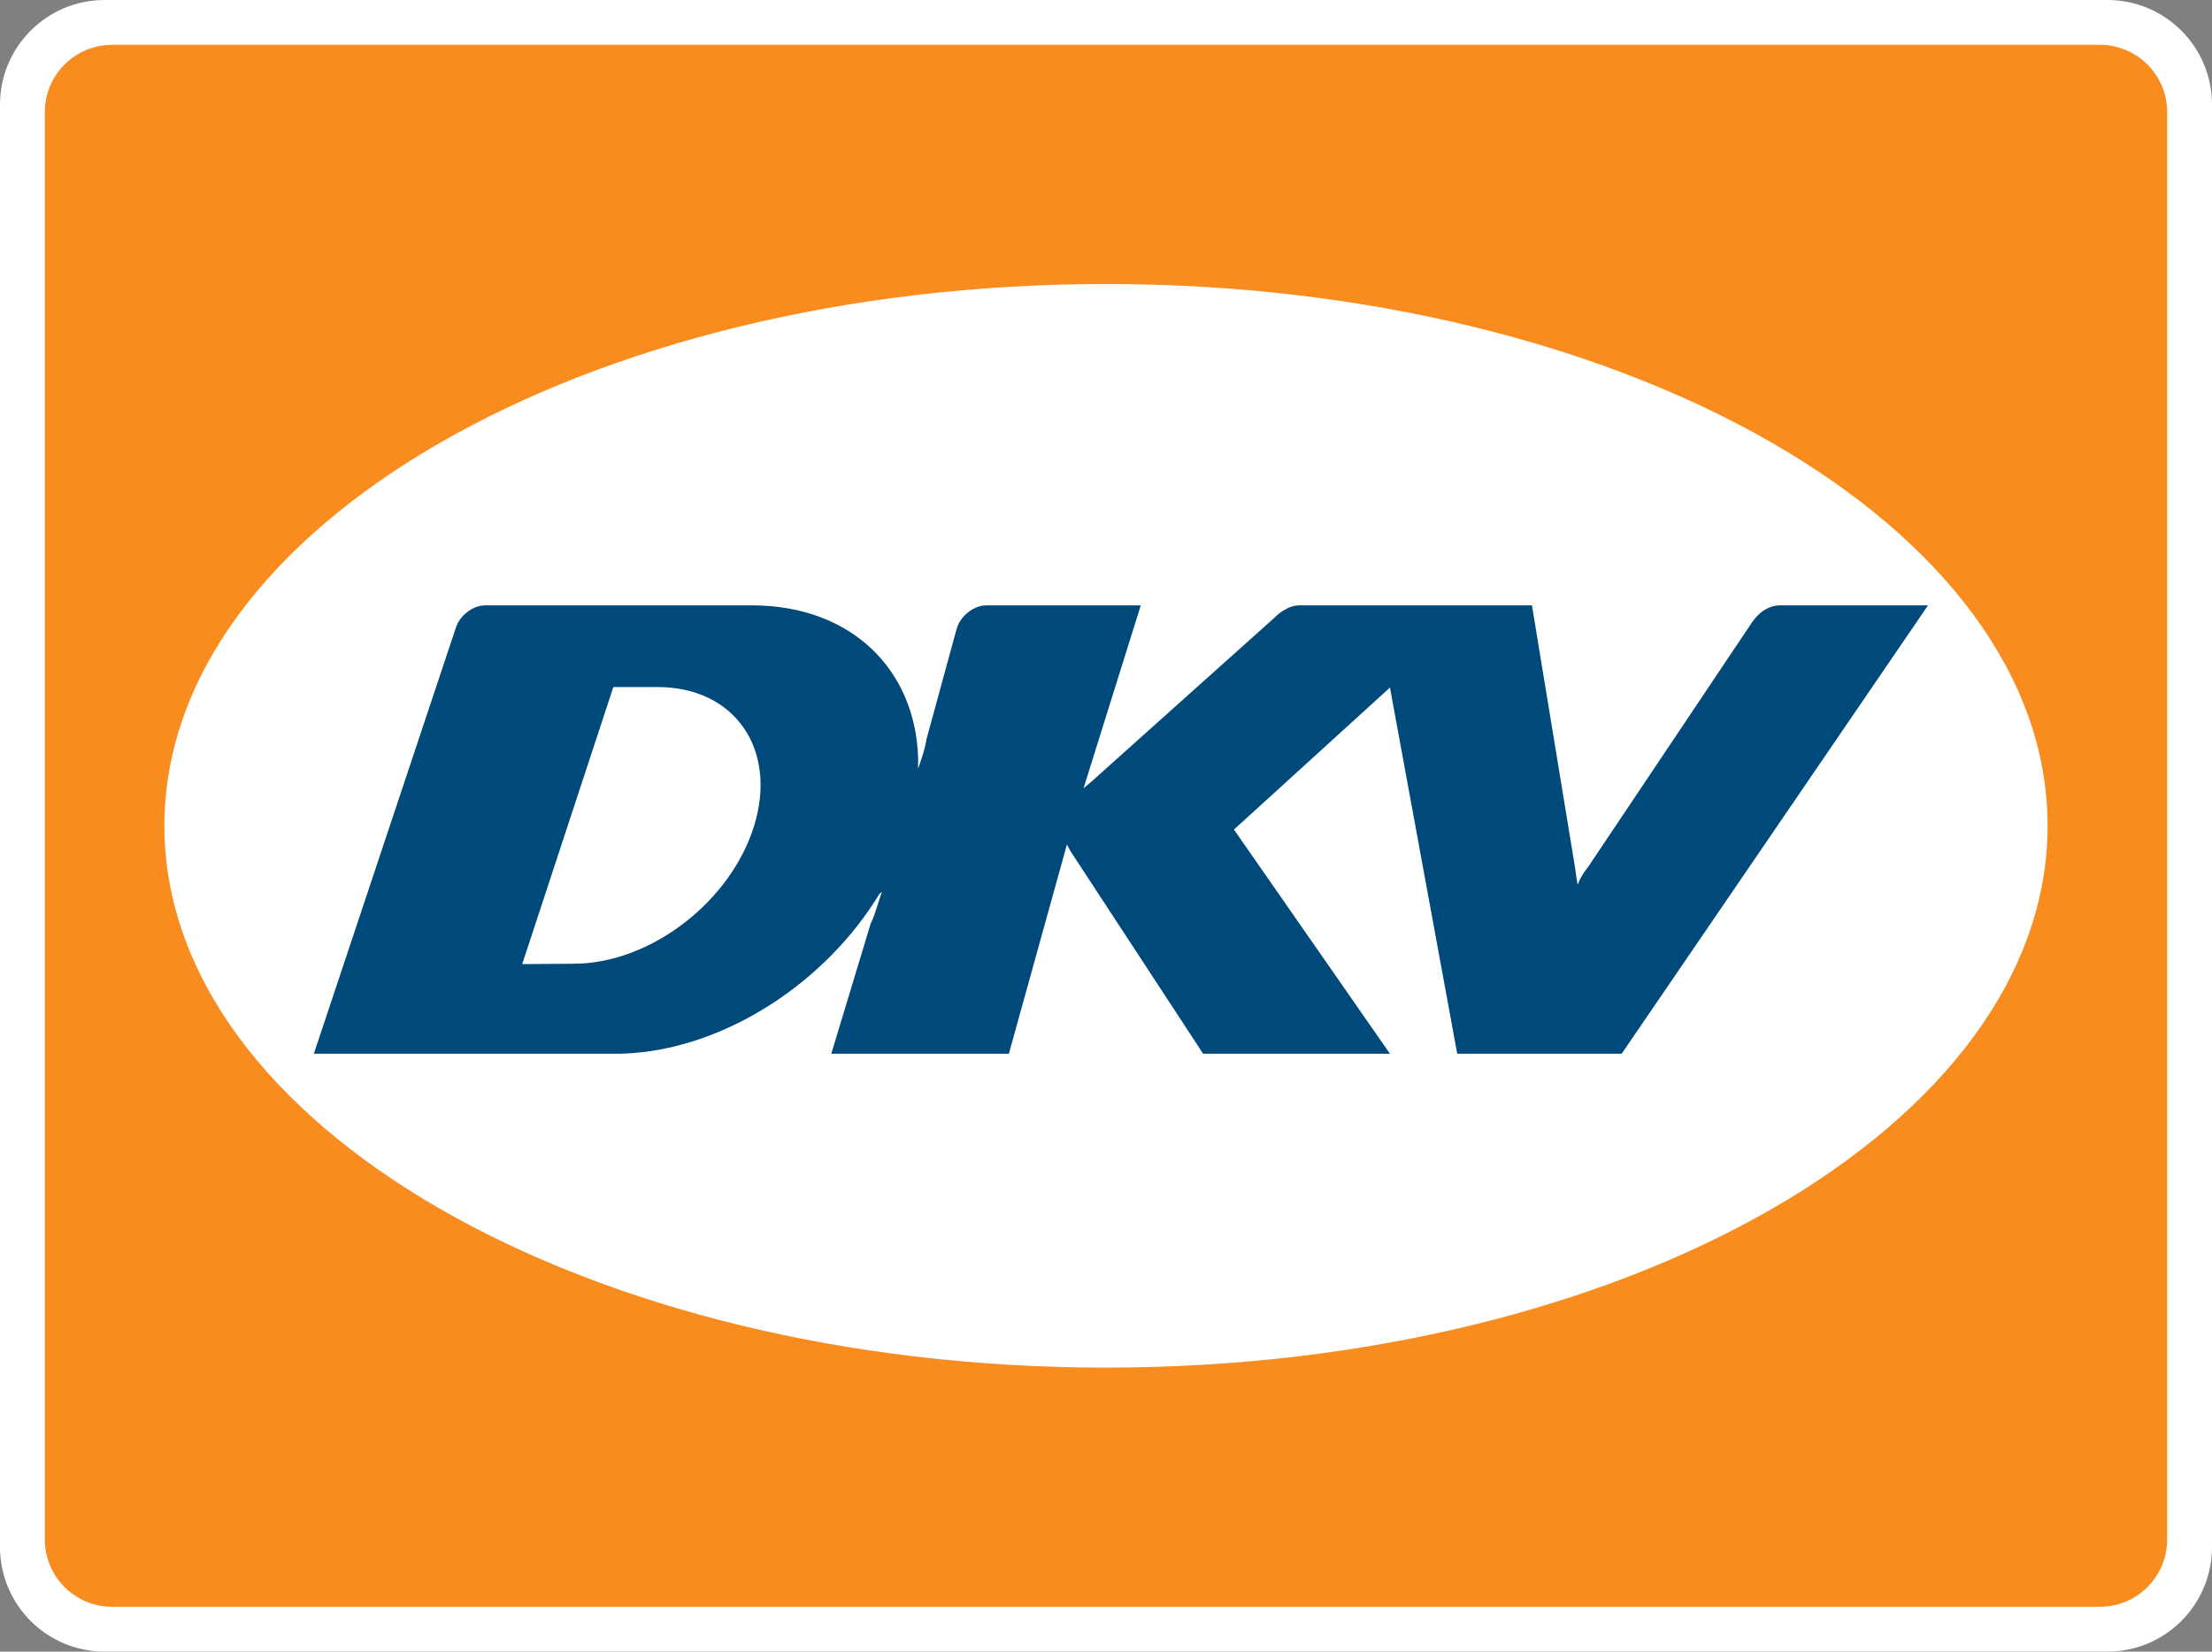 <?xml version="1.0" encoding="UTF-8" standalone="no"?>
<!-- Created with Inkscape (http://www.inkscape.org/) -->
<svg
   xmlns:dc="http://purl.org/dc/elements/1.1/"
   xmlns:cc="http://creativecommons.org/ns#"
   xmlns:rdf="http://www.w3.org/1999/02/22-rdf-syntax-ns#"
   xmlns:svg="http://www.w3.org/2000/svg"
   xmlns="http://www.w3.org/2000/svg"
   xmlns:sodipodi="http://sodipodi.sourceforge.net/DTD/sodipodi-0.dtd"
   xmlns:inkscape="http://www.inkscape.org/namespaces/inkscape"
   width="104.882"
   height="78.308"
   id="svg2428"
   sodipodi:version="0.32"
   inkscape:version="0.46"
   sodipodi:docname="DKV-Logo.svg"
   inkscape:output_extension="org.inkscape.output.svg.inkscape"
   version="1.0">
  <rect width="100%" height="100%" fill="#808080" stroke="none"/>
  <defs
     id="defs2430">
    <inkscape:perspective
       sodipodi:type="inkscape:persp3d"
       inkscape:vp_x="0 : 526.18109 : 1"
       inkscape:vp_y="0 : 1000 : 0"
       inkscape:vp_z="744.09448 : 526.18109 : 1"
       inkscape:persp3d-origin="372.04724 : 350.78739 : 1"
       id="perspective2436" />
  </defs>
  <sodipodi:namedview
     id="base"
     pagecolor="#ffffff"
     bordercolor="#666666"
     borderopacity="1.0"
     inkscape:pageopacity="0.0"
     inkscape:pageshadow="2"
     inkscape:zoom="5.3965151"
     inkscape:cx="237.14286"
     inkscape:cy="628.57143"
     inkscape:document-units="px"
     inkscape:current-layer="layer1"
     showgrid="false"
     inkscape:window-width="1024"
     inkscape:window-height="678"
     inkscape:window-x="0"
     inkscape:window-y="29" />
  <g
     inkscape:label="Ebene 1"
     inkscape:groupmode="layer"
     id="layer1"
     transform="translate(-184.702,-384.637)">
    <g
       id="g27"
       transform="matrix(1.25,0,0,-1.25,189.663,384.637)">
      <path
         d="M 0,0 L 75.969,0 C 78.16,0 79.937,-1.777 79.937,-3.968 L 79.937,-58.677 C 79.937,-60.869 78.16,-62.646 75.969,-62.646 L 0,-62.646 C -2.192,-62.646 -3.969,-60.869 -3.969,-58.677 L -3.969,-3.968 C -3.969,-1.777 -2.192,0 0,0"
         style="fill:#ffffff;fill-opacity:1;fill-rule:nonzero;stroke:none"
         id="path29" />
    </g>
    <g
       id="g31"
       transform="matrix(1.25,0,0,-1.25,190.017,386.763)">
      <path
         d="M 0,0 L 75.402,0 C 76.811,0 77.953,-1.142 77.953,-2.551 L 77.953,-56.693 C 77.953,-58.102 76.811,-59.244 75.402,-59.244 L 0,-59.244 C -1.409,-59.244 -2.551,-58.102 -2.551,-56.693 L -2.551,-2.551 C -2.551,-1.142 -1.409,0 0,0"
         style="fill:#f88c1e;fill-opacity:1;fill-rule:nonzero;stroke:none"
         id="path33" />
    </g>
    <g
       id="g35"
       transform="matrix(1.25,0,0,-1.25,192.497,423.791)">
      <path
         d="M 0,0 C 0,11.35 15.991,20.551 35.716,20.551 C 55.442,20.551 71.433,11.35 71.433,0 C 71.433,-11.35 55.442,-20.551 35.716,-20.551 C 15.991,-20.551 0,-11.35 0,0"
         style="fill:#ffffff;fill-opacity:1;fill-rule:nonzero;stroke:none"
         id="path37" />
    </g>
    <g
       id="g39"
       transform="matrix(1.25,0,0,-1.25,267.922,413.956)">
      <path
         d="M 0,0 C 0.227,0.292 0.585,0.494 0.929,0.494 L 6.558,0.494 L -5.064,-16.514 L -11.3,-16.514 L -13.852,-2.624 L -19.77,-8.01 L -13.852,-16.514 L -20.938,-16.514 L -25.976,-8.821 L -26.105,-8.575 L -28.308,-16.514 L -35.044,-16.514 L -33.544,-11.56 C -33.406,-11.311 -33.237,-10.691 -33.125,-10.371 L -33.222,-10.456 C -35.225,-13.764 -38.95,-16.225 -42.594,-16.49 L -43.009,-16.512 L -54.671,-16.514 C -54.671,-16.514 -49.295,-0.39 -49.289,-0.369 C -49.144,0.106 -48.643,0.494 -48.168,0.494 L -38.042,0.494 C -34.277,0.487 -31.841,-1.948 -31.749,-5.322 L -31.75,-5.698 C -31.675,-5.468 -31.497,-5.022 -31.435,-4.592 L -30.323,-0.523 L -30.277,-0.367 C -30.132,0.109 -29.629,0.494 -29.154,0.494 L -23.305,0.493 L -25.475,-6.443 L -25.196,-6.21 L -18.194,0.061 C -18.096,0.16 -17.985,0.245 -17.865,0.314 C -17.685,0.427 -17.482,0.494 -17.284,0.494 L -8.466,0.494 L -6.828,-9.472 C -6.797,-9.762 -6.733,-10.101 -6.733,-10.101 C -6.563,-9.691 -6.441,-9.579 -6.337,-9.43 L -0.116,-0.147 C -0.081,-0.096 -0.042,-0.047 0,0 z M -46.768,-13.114 L -44.764,-13.099 C -41.882,-13.072 -38.847,-10.734 -37.966,-7.854 C -37.081,-4.958 -38.711,-2.602 -41.635,-2.605 L -43.311,-2.605 L -46.768,-13.114"
         style="fill:#00497b;fill-opacity:1;fill-rule:nonzero;stroke:none"
         id="path41" />
    </g>
  </g>
</svg>
